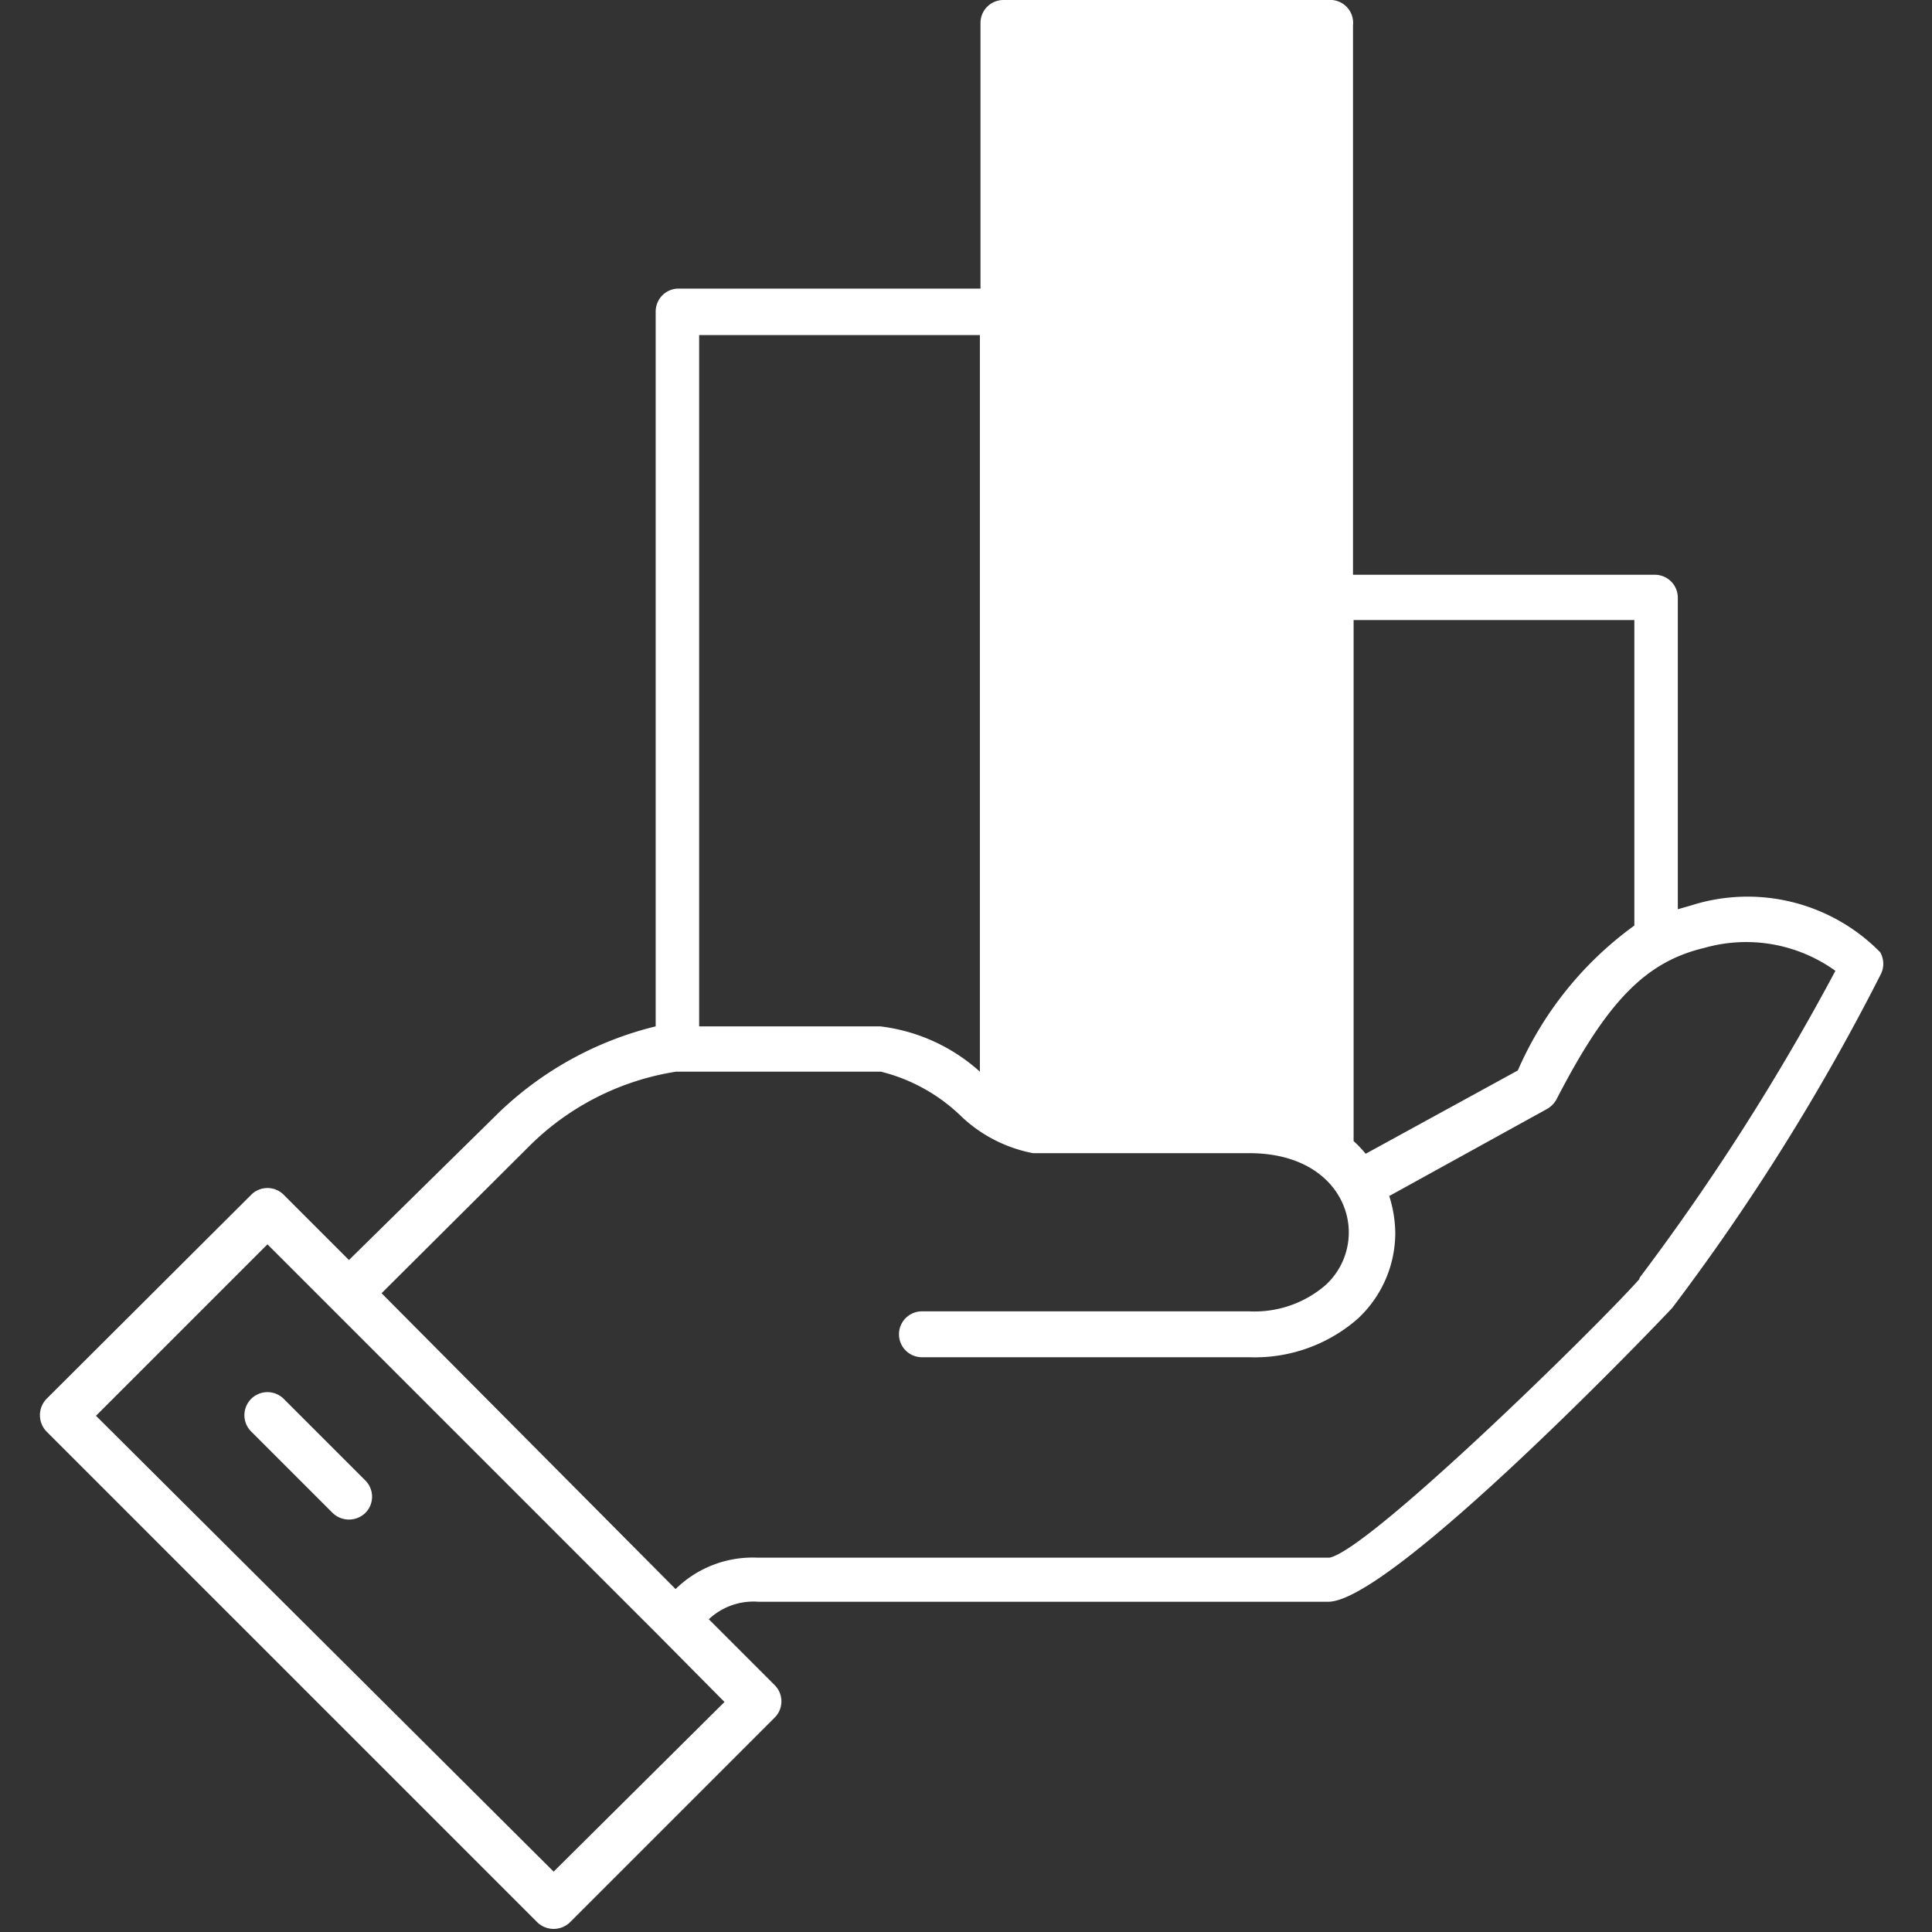 <svg id="Calque_1" data-name="Calque 1" xmlns="http://www.w3.org/2000/svg" viewBox="0 0 32 32"><rect x="0" y="0" width="32" height="32" fill="#333333" stroke="none"/><defs><style>.cls-1{fill:#fff;}</style></defs><path class="cls-1" d="M31.14,15.77A3.08,3.08,0,0,0,28,15l-.21.06V9.9a.38.38,0,0,0-.38-.38h-5V.42A.38.38,0,0,0,22,0H16.62a.38.38,0,0,0-.38.38V4.78h-5a.38.38,0,0,0-.38.38V17a5.69,5.69,0,0,0-2.6,1.43L5.78,20.87,4.7,19.79a.38.38,0,0,0-.54,0L.77,23.17a.39.39,0,0,0,0,.54L8.9,31.84a.39.39,0,0,0,.54,0l3.39-3.39a.38.38,0,0,0,0-.54l-1.09-1.09a1.08,1.08,0,0,1,.82-.29H22c1.07,0,5.66-4.82,5.7-4.87a36.62,36.62,0,0,0,3.45-5.52A.38.38,0,0,0,31.14,15.77Zm-8.72-5.5h4.65v5.06a5.84,5.84,0,0,0-1.93,2.4l-2.52,1.38a1.94,1.94,0,0,0-.2-.21ZM11.58,5.55h4.65v12.2A3,3,0,0,0,14.58,17h-3ZM12,28.19,9.17,31,1.59,23.45l2.84-2.84,6.5,6.5Zm15.15-7c-.74.83-4.47,4.48-5.13,4.61H12.55a1.82,1.82,0,0,0-1.36.52L6.32,21.42,8.75,19a4.41,4.41,0,0,1,2.45-1.25h3.39a2.92,2.92,0,0,1,1.3.71,2.37,2.37,0,0,0,1.22.64h3.58c1.13,0,1.65.68,1.65,1.31a1.18,1.18,0,0,1-.39.88,1.8,1.8,0,0,1-1.26.43H15.27a.38.38,0,0,0,0,.76h5.42a2.59,2.59,0,0,0,1.79-.63,1.94,1.94,0,0,0,.63-1.44,2.09,2.09,0,0,0-.1-.6l2.61-1.44a.41.41,0,0,0,.16-.16c.84-1.63,1.48-2.28,2.45-2.51a2.53,2.53,0,0,1,2.17.38A38.71,38.71,0,0,1,27.16,21.16Z"/><path class="cls-1" d="M4.7,23.17a.38.38,0,1,0-.54.54l1.35,1.35a.39.39,0,0,0,.54,0,.38.38,0,0,0,0-.54Z"/></svg>